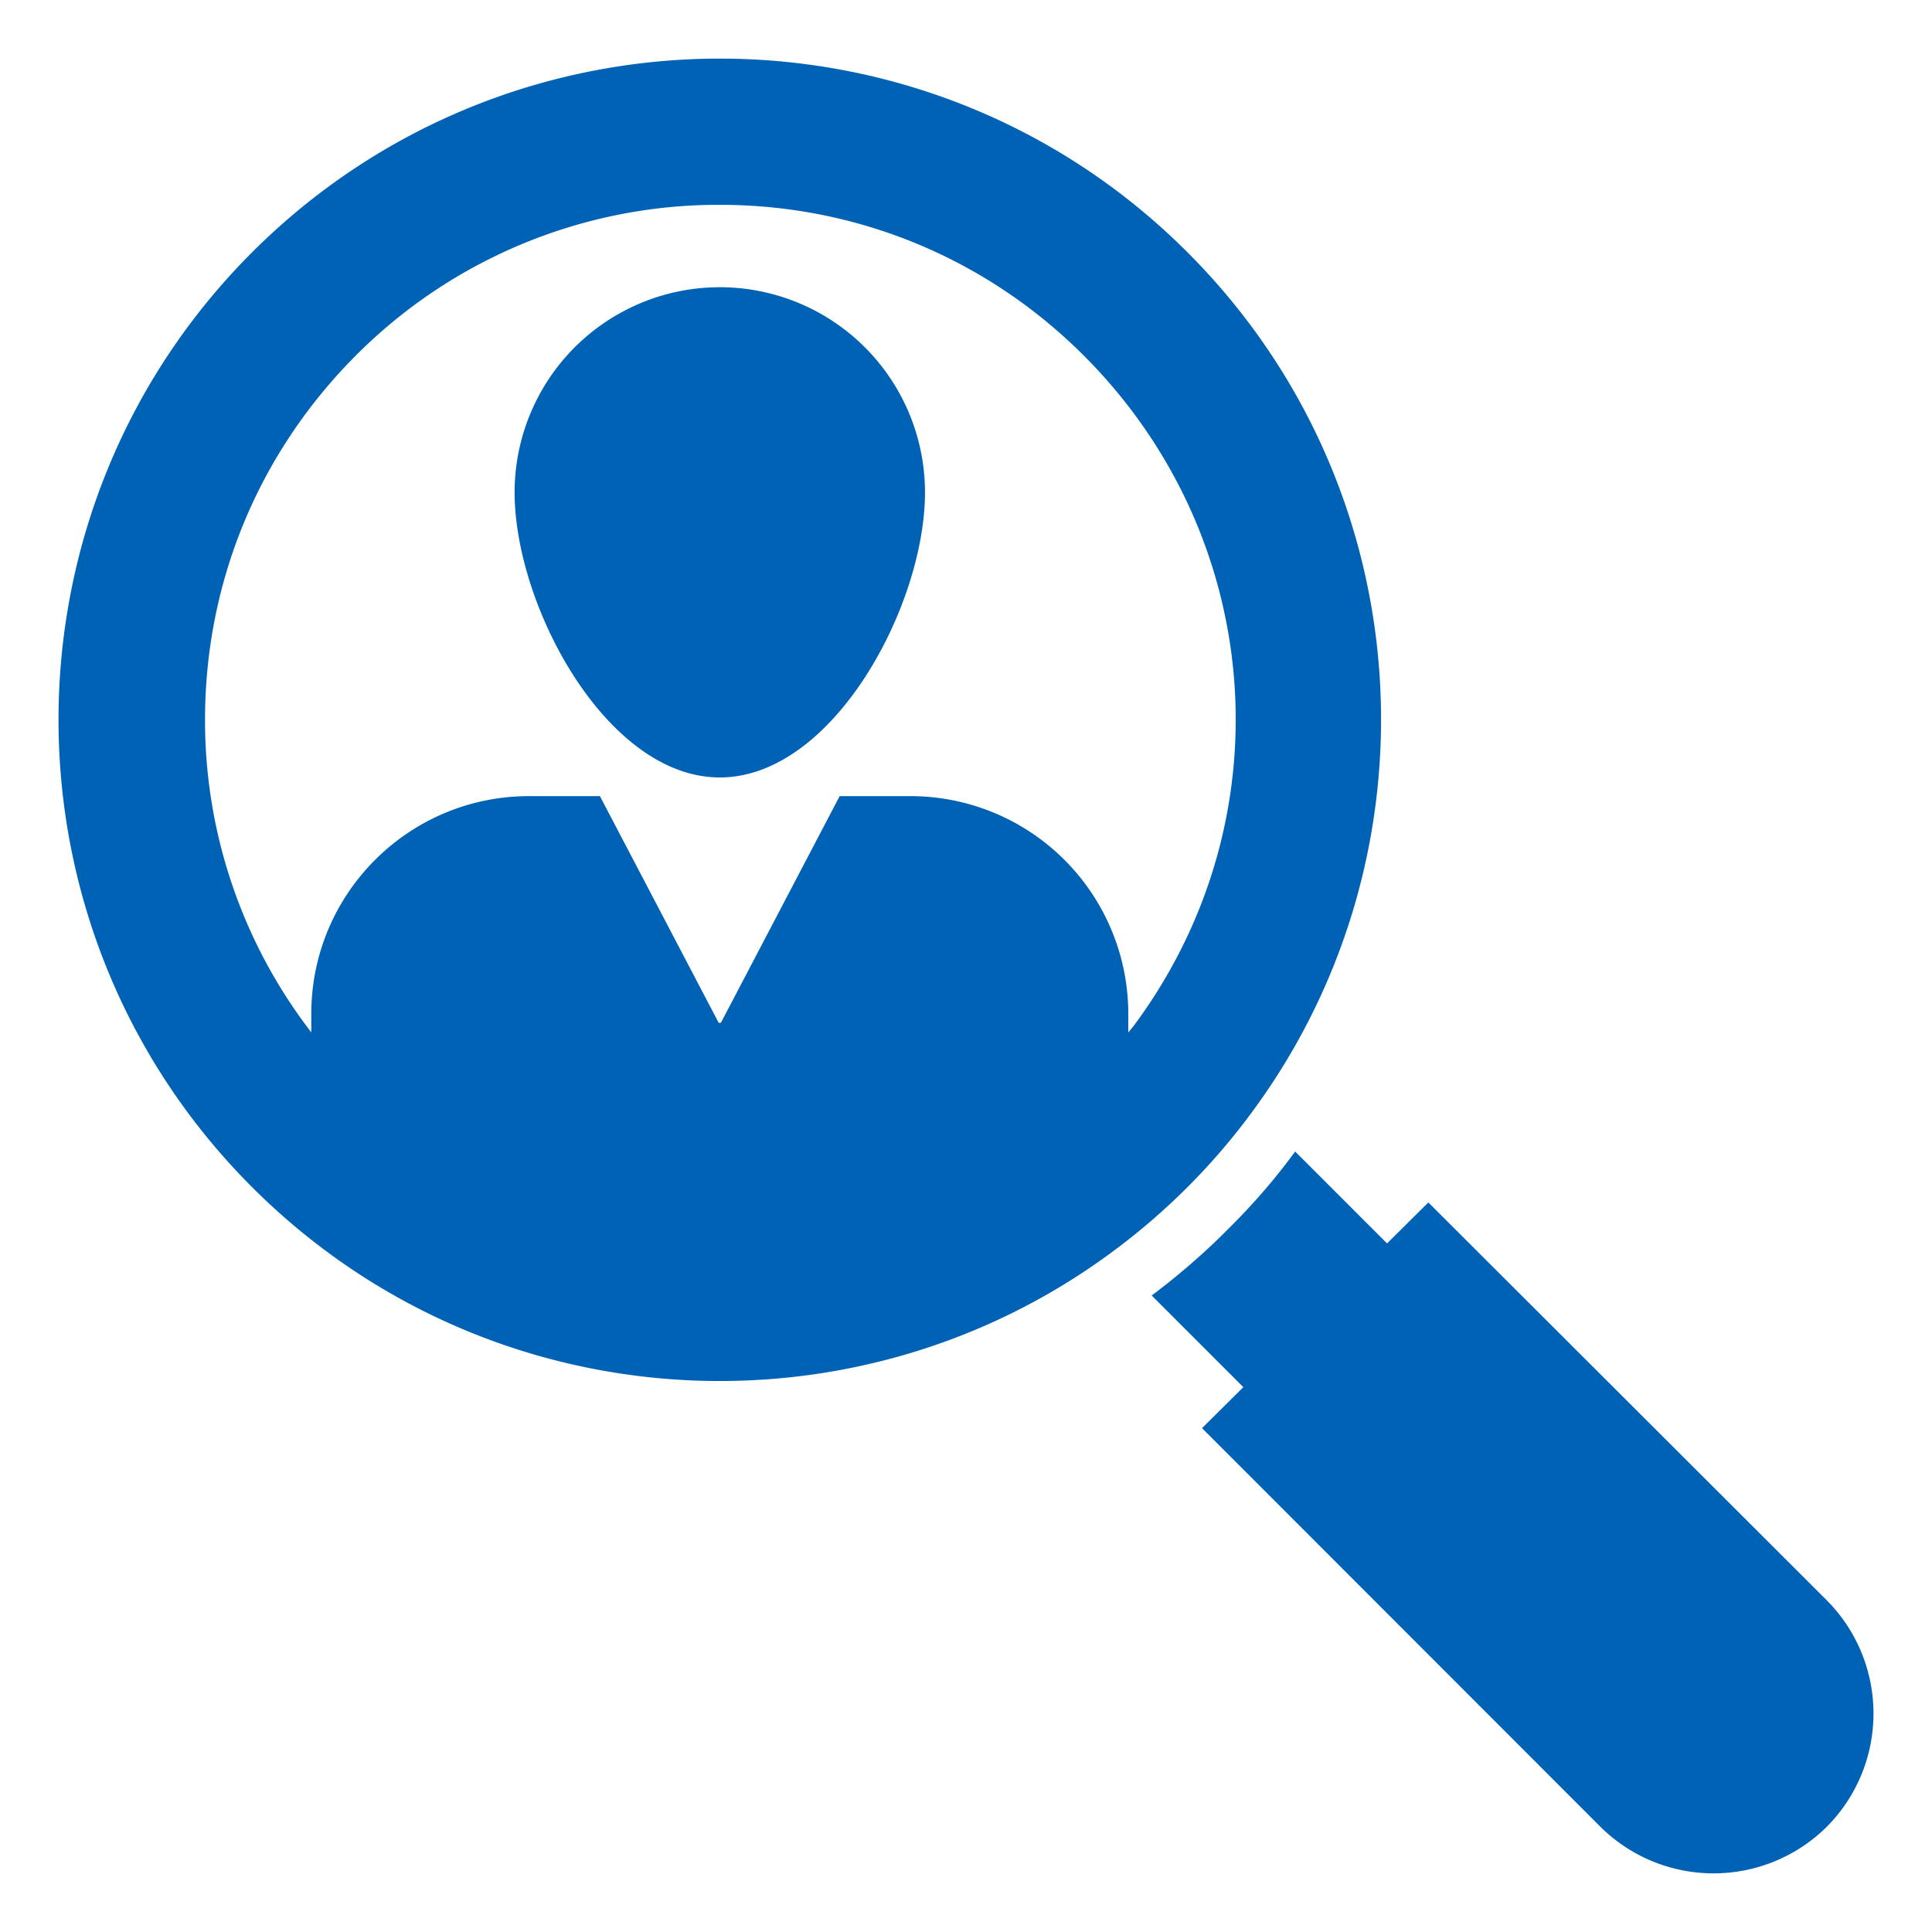 <svg xmlns="http://www.w3.org/2000/svg" version="1.1" xmlns:xlink="http://www.w3.org/1999/xlink" width="40" height="40" x="0" y="0" viewBox="0 0 66 66" style="enable-background:new 0 0 512 512" xml:space="preserve" class=""><g><path d="M42.824 37.917c6.48-8.84 5.73-21.31-2.26-29.3-8.82-8.82-23.12-8.82-31.95 0-8.82 8.82-8.82 23.12 0 31.94 7.99 7.99 20.47 8.75 29.3 2.27.93-.68 1.82-1.44 2.65-2.27.83-.83 1.59-1.72 2.26-2.64zm-4.28-2.643v-.637a7.44 7.44 0 0 0-7.45-7.44h-2.41l-4.04 7.71c-.02.05-.1.05-.11 0l-4.04-7.71h-2.42c-4.11 0-7.44 3.33-7.44 7.44v.63a17.455 17.455 0 0 1-3.63-10.68c0-4.7 1.83-9.11 5.15-12.44a17.48 17.48 0 0 1 12.44-5.15c4.69 0 9.11 1.83 12.43 5.15 6.18 6.18 6.93 15.78 1.77 22.81-.08.11-.169.21-.25.317zM62.404 54.667l-13.61-13.59-1.41 1.4-3.14-3.14c-.67.92-1.44 1.81-2.27 2.63-.82.83-1.7 1.59-2.63 2.29l3.13 3.13-1.41 1.4 13.61 13.62a5.493 5.493 0 0 0 7.73 0 5.487 5.487 0 0 0 0-7.74z" fill="#0062B5" opacity="1" data-original="#0062B5" class=""></path><path d="M24.59 9.812a7.009 7.009 0 0 0-7.01 7.01c0 3.87 3.139 9.737 7.01 9.737s7.009-5.867 7.009-9.738a7.01 7.01 0 0 0-7.01-7.009z" fill="#0062B5" opacity="1" data-original="#0062B5" class=""></path></g></svg>